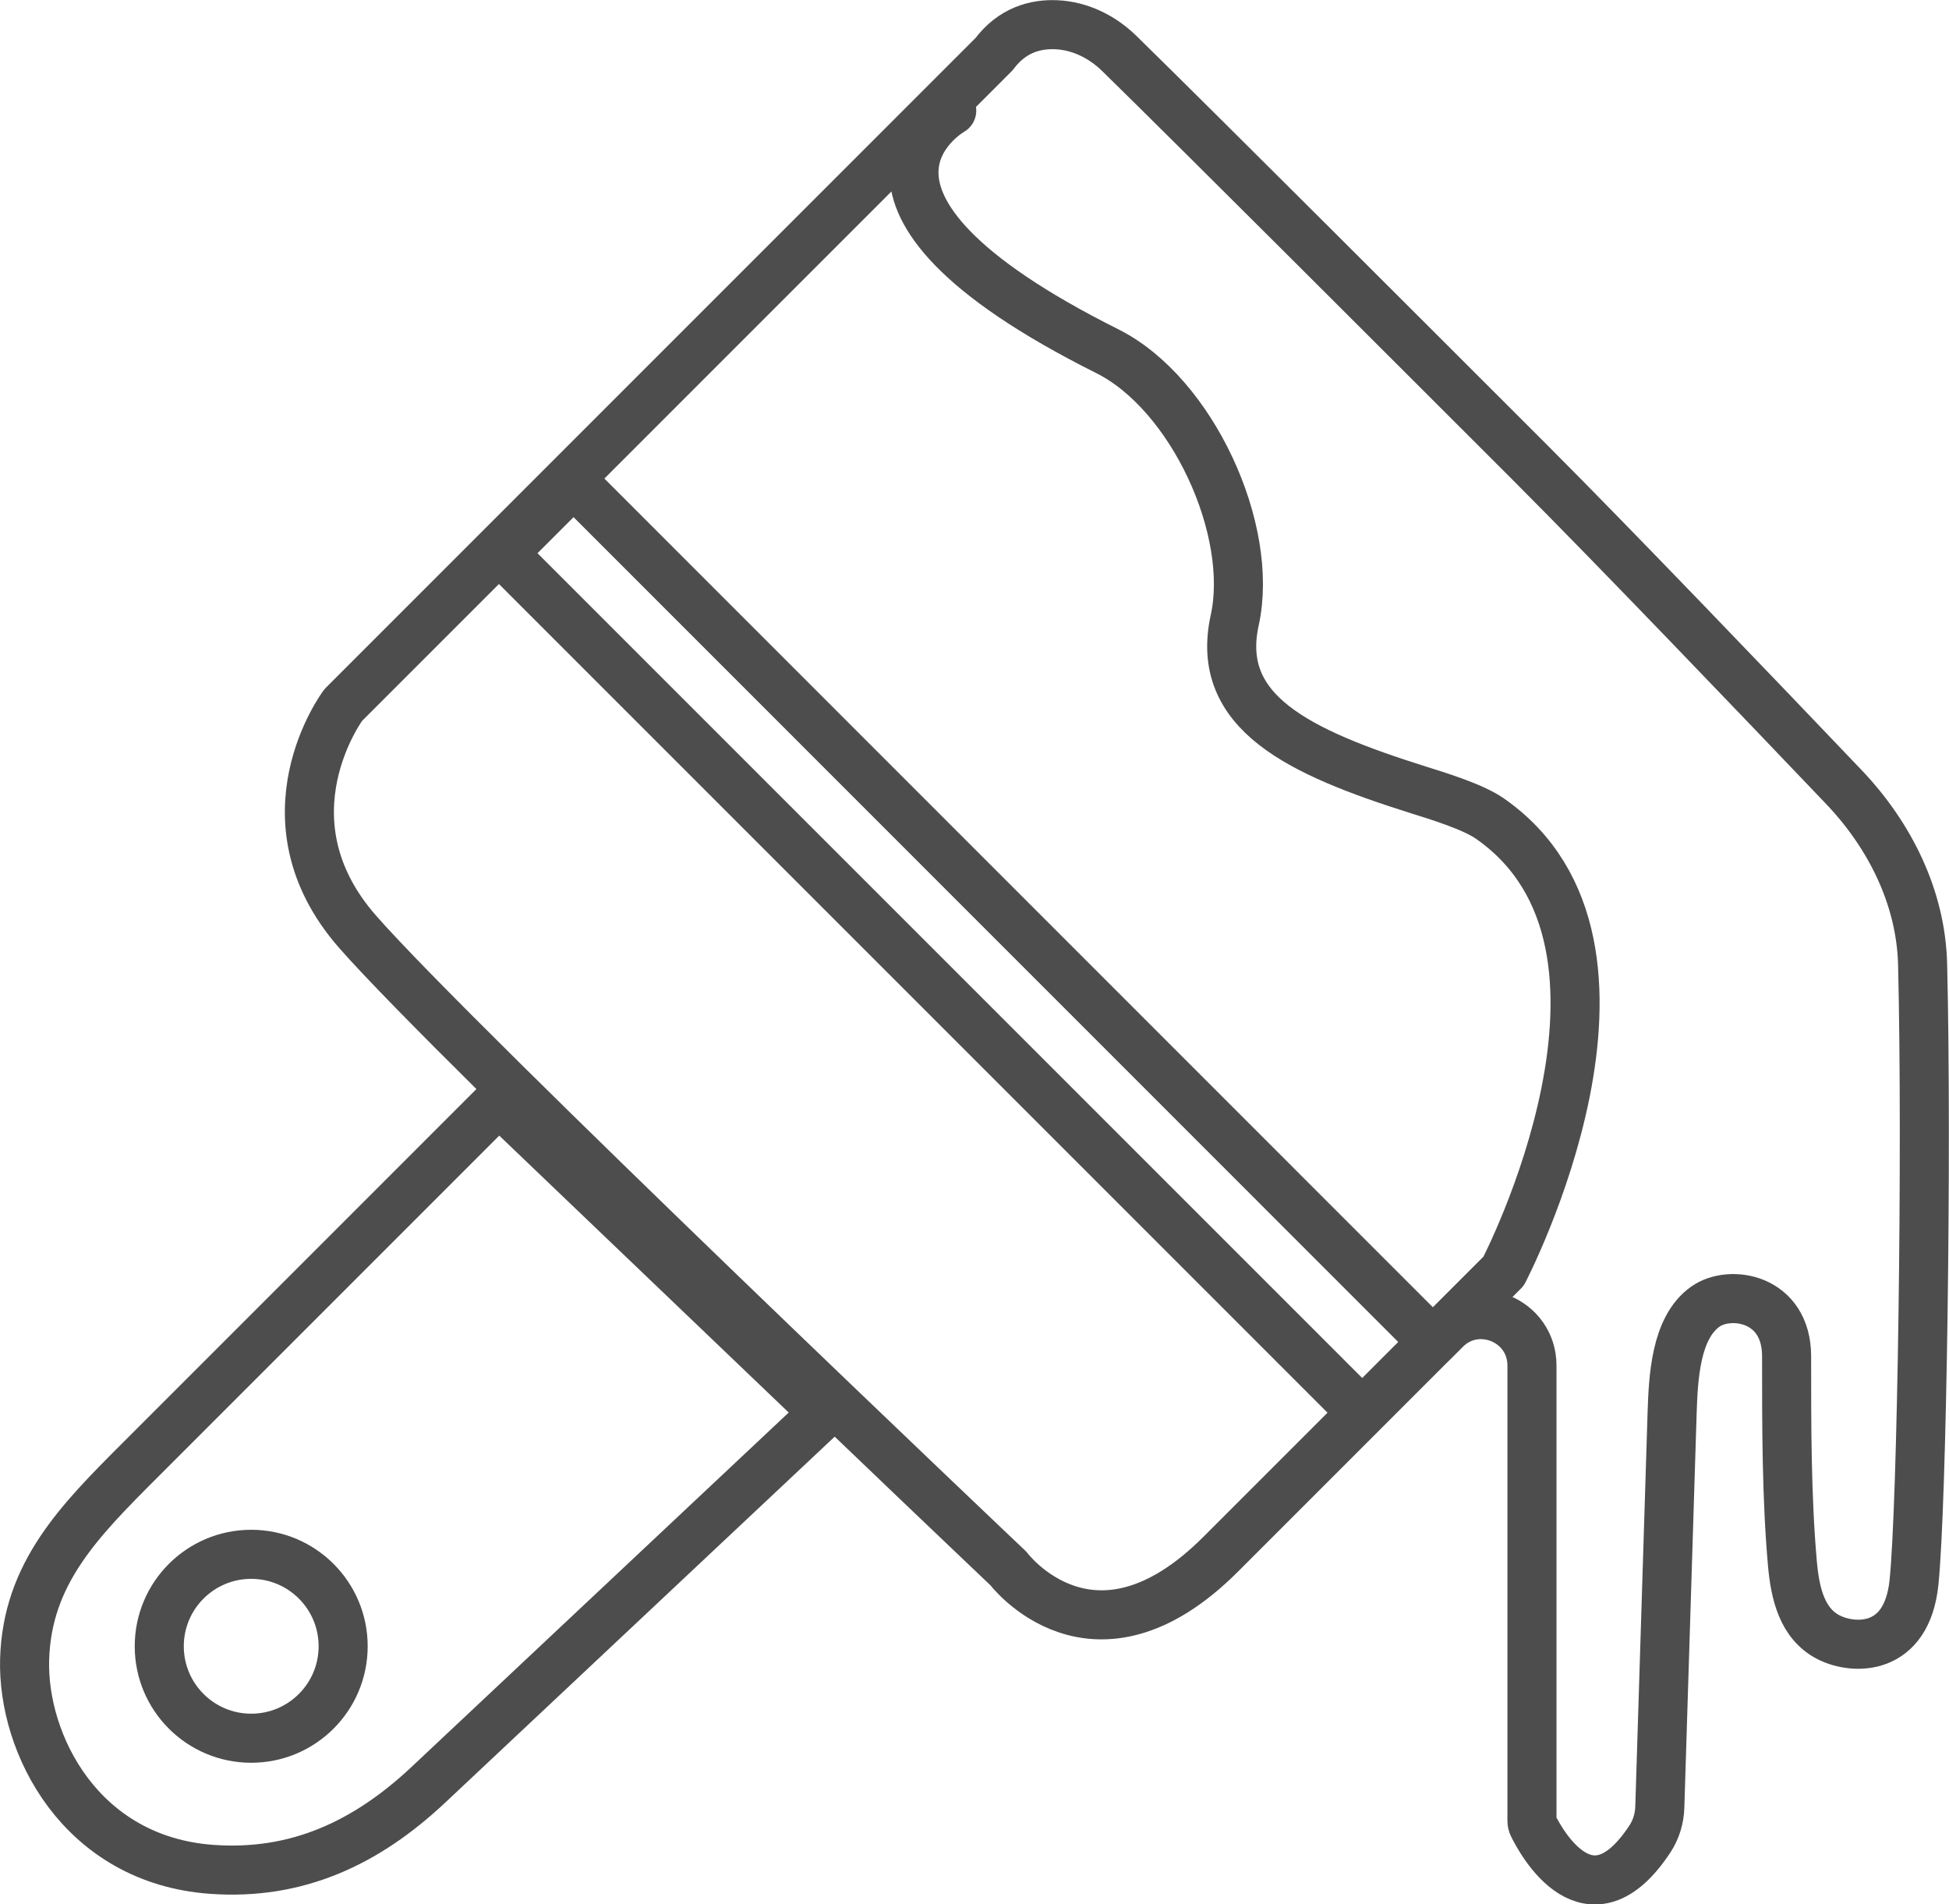 <?xml version="1.0" encoding="UTF-8"?>
<svg id="Ebene_1" data-name="Ebene 1" xmlns="http://www.w3.org/2000/svg" viewBox="0 0 198.62 194.05">
  <defs>
    <style>
      .cls-1 {
        fill: none;
        stroke: #4d4d4d;
        stroke-linecap: round;
        stroke-linejoin: round;
        stroke-width: 5px;
      }
    </style>
  </defs>
  <path class="cls-1" d="m101.32,5.5L34.98,71.84s-8.65,11.54,1.44,23.08c10.1,11.54,66.34,64.9,66.34,64.9,0,0,8.65,11.54,21.63-1.44l22.9-22.9c3.26-3.26,8.83-.95,8.83,3.66v46.4c0,.17.04.33.11.48.79,1.61,5.73,10.76,11.92,1.35.63-.96.97-2.1,1-3.25l1.25-40.04c.12-3.72.35-8.77,3.38-10.93,2.52-1.8,8.29-.9,8.29,5.05,0,7.21,0,14.42.59,21.09.27,3.07.98,6.19,3.74,7.57,2.52,1.26,7.91,1.47,8.65-5.59.82-7.83,1.35-43.92.88-63.03-.17-6.78-3.34-13.13-8.02-18.04-8.75-9.18-23.44-24.51-31.79-32.87-11.73-11.73-33.91-33.91-42.05-41.88-1.74-1.7-4.01-2.83-6.44-2.93-2.11-.09-4.48.53-6.32,2.99Z"/>
  <path class="cls-1" d="m96.99,11.27s-15.55,8.81,15.86,24.52c8.65,4.33,15,18.23,12.98,27.4-2.07,9.4,6.5,13.45,18.75,17.31,1.71.54,5.44,1.66,7.21,2.88,18.75,12.98,1.44,46.15,1.44,46.15l-7.21,7.21L58.45,49.16l-7.21,7.21,86.14,86.14"/>
  <path class="cls-1" d="m50.84,112.22l-36.64,36.64c-6.16,6.16-11.44,11.5-11.69,20.22-.25,8.6,5.69,20.43,19.05,21.4,8.69.63,15.77-2.67,22.12-8.64l40.33-37.89-33.17-31.73Z"/>
  <circle class="cls-1" cx="25.6" cy="167.75" r="9.37"/>
</svg>